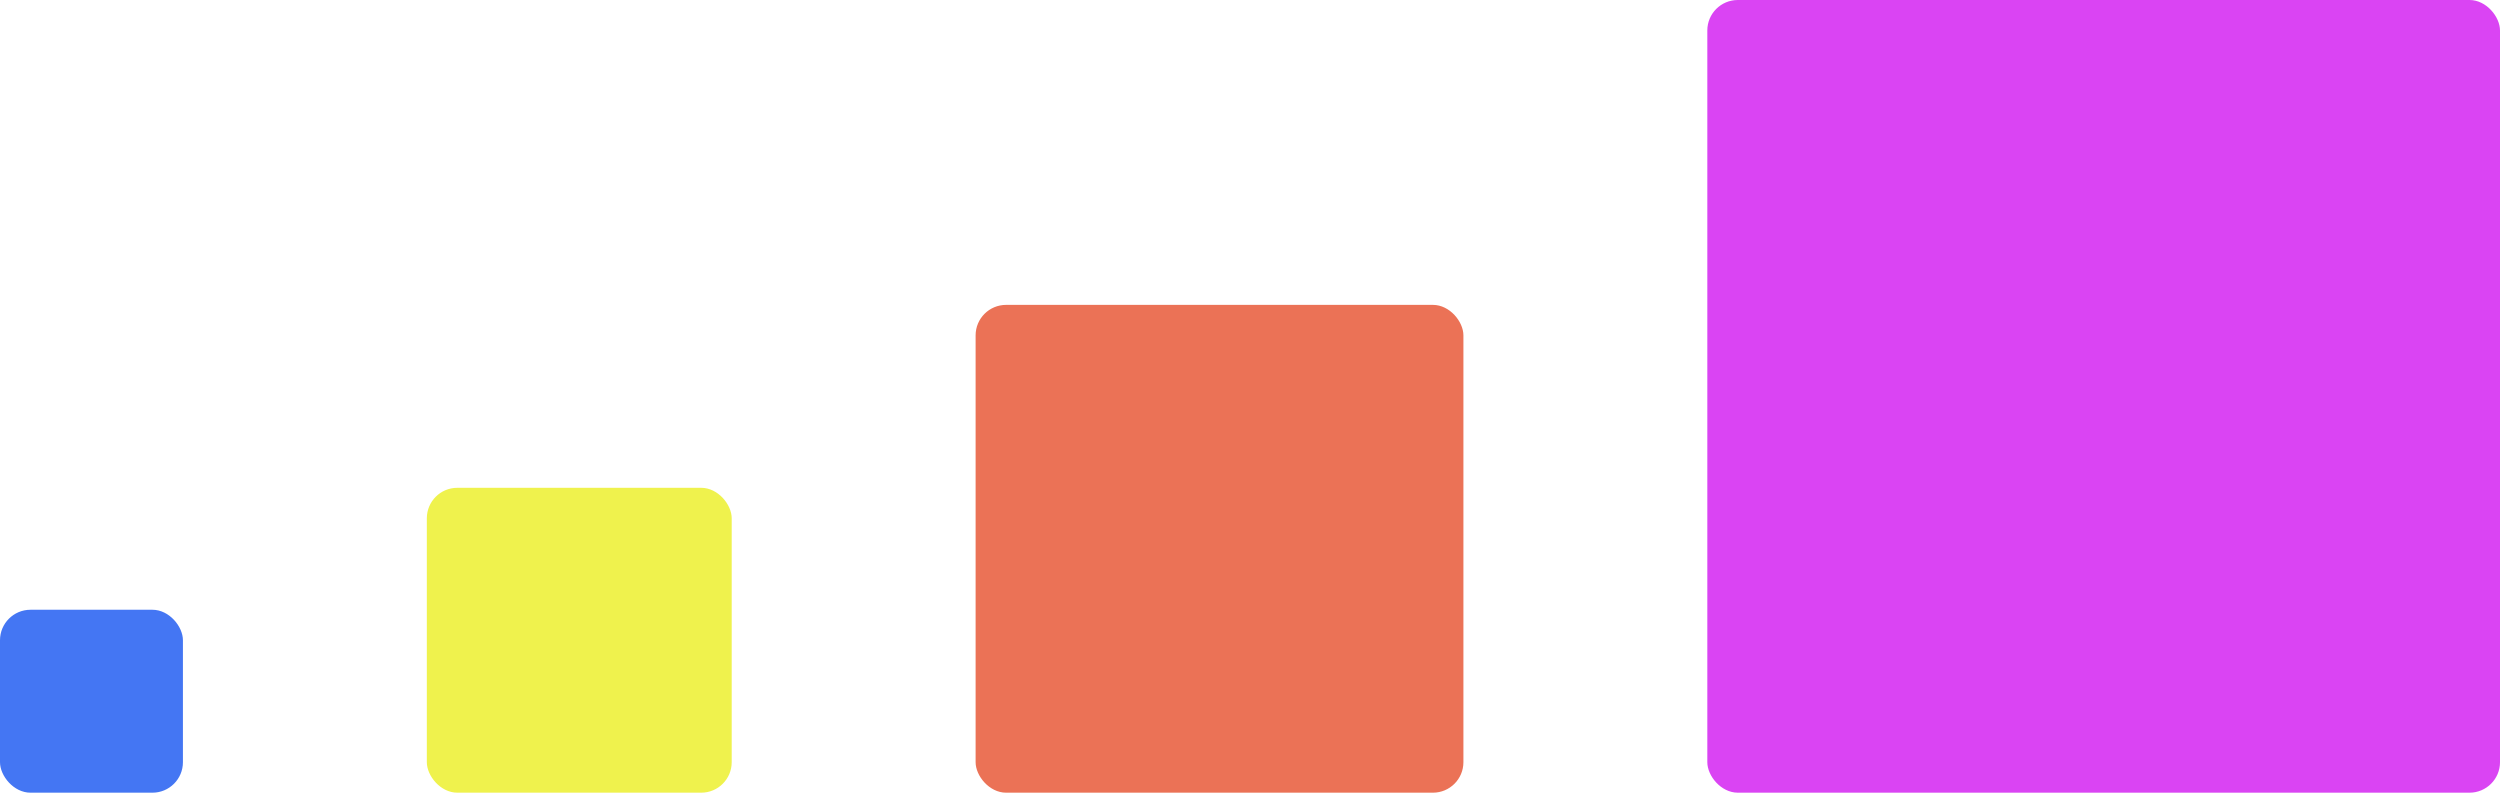 <svg xmlns="http://www.w3.org/2000/svg" width="164" height="52" fill="none"><rect width="12" height="12" y="40" fill="#4476F3" rx="2"/><rect width="20" height="20" x="28" y="32" fill="#EFF24D" rx="2"/><rect width="32" height="32" x="64" y="20" fill="#EB7256" rx="2"/><rect width="52" height="52" x="112" fill="#DA44F3" rx="2"/></svg>